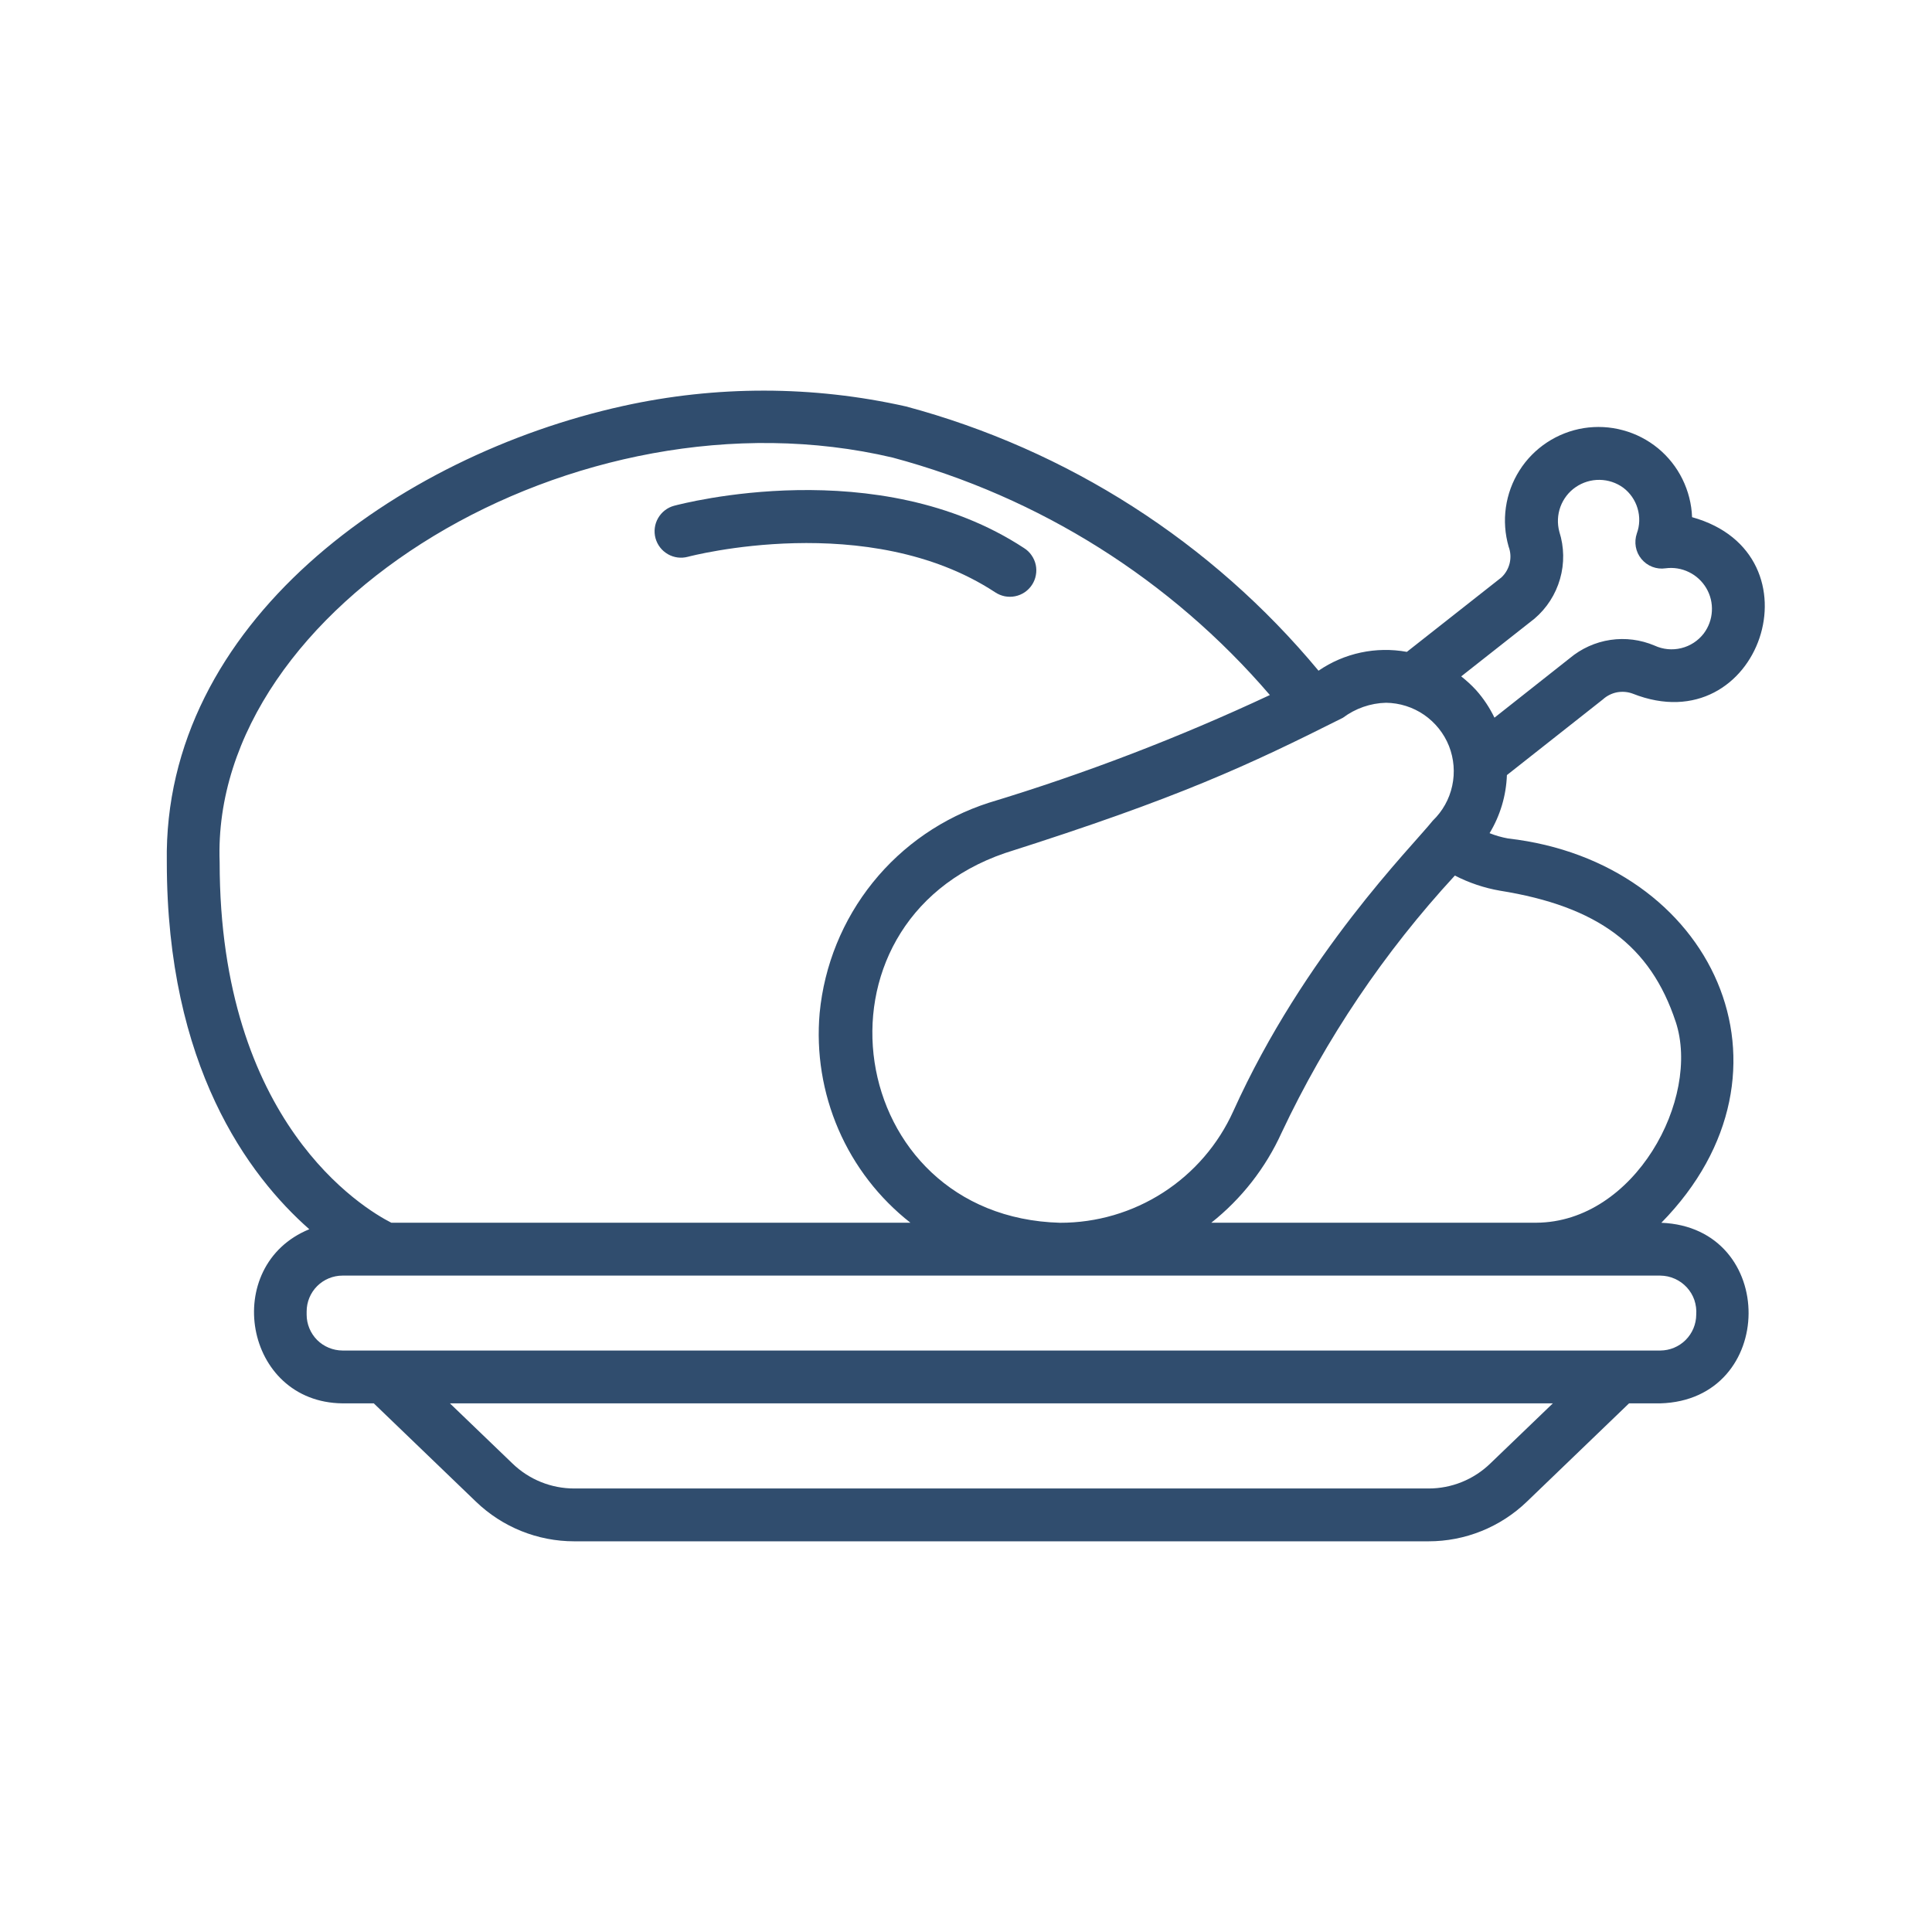 <svg xmlns="http://www.w3.org/2000/svg" fill="none" viewBox="0 0 32 32" height="32" width="32">
<g id="roast-chicken">
<g id="Group">
<path fill="#304D6E" d="M27.517 20.253C29.99 17.733 28.367 14.274 24.98 13.888C24.875 13.869 24.772 13.84 24.672 13.8C24.848 13.509 24.947 13.178 24.959 12.838L26.548 11.585C26.614 11.525 26.695 11.484 26.782 11.467C26.869 11.451 26.96 11.458 27.043 11.489C29.147 12.322 30.21 9.174 28.026 8.566C28.018 8.347 27.963 8.132 27.866 7.935C27.769 7.738 27.631 7.564 27.461 7.424C27.291 7.285 27.094 7.183 26.881 7.126C26.669 7.068 26.448 7.057 26.231 7.091C26.014 7.126 25.807 7.207 25.623 7.328C25.44 7.449 25.284 7.607 25.167 7.793C25.049 7.979 24.973 8.187 24.942 8.405C24.911 8.622 24.927 8.844 24.988 9.055C25.021 9.143 25.026 9.238 25.005 9.328C24.983 9.419 24.935 9.502 24.867 9.565L23.302 10.797C22.792 10.704 22.266 10.816 21.839 11.109C20.069 8.978 17.682 7.449 15.006 6.732C13.463 6.385 11.862 6.383 10.317 6.725C6.579 7.55 2.697 10.329 2.763 14.28C2.763 17.653 4.113 19.47 5.123 20.36C3.654 20.96 4.036 23.227 5.673 23.244H6.191L7.883 24.872C8.321 25.294 8.905 25.53 9.514 25.529H23.659C24.267 25.53 24.852 25.294 25.29 24.872L26.982 23.244H27.5C29.436 23.189 29.457 20.331 27.517 20.253ZM27.755 16.924C28.175 18.198 27.074 20.243 25.447 20.252H20.063C20.564 19.855 20.963 19.344 21.227 18.762C21.961 17.204 22.929 15.768 24.097 14.502C24.331 14.622 24.582 14.707 24.841 14.752C26.465 15.012 27.337 15.662 27.755 16.925V16.924ZM25.416 10.247C25.619 10.074 25.766 9.845 25.839 9.589C25.913 9.332 25.908 9.06 25.827 8.806C25.791 8.67 25.797 8.526 25.846 8.393C25.895 8.261 25.983 8.147 26.099 8.068C26.216 7.988 26.354 7.946 26.495 7.948C26.636 7.95 26.772 7.995 26.886 8.078C27 8.164 27.083 8.284 27.123 8.42C27.164 8.557 27.16 8.703 27.111 8.836C27.087 8.907 27.081 8.983 27.094 9.057C27.107 9.131 27.139 9.2 27.187 9.258C27.235 9.316 27.296 9.361 27.366 9.388C27.436 9.415 27.512 9.424 27.586 9.413C27.719 9.395 27.854 9.417 27.974 9.476C28.094 9.534 28.194 9.627 28.262 9.742C28.33 9.857 28.362 9.99 28.354 10.124C28.347 10.257 28.3 10.385 28.22 10.492C28.127 10.613 27.996 10.699 27.848 10.735C27.7 10.772 27.544 10.757 27.405 10.693C27.174 10.595 26.921 10.562 26.673 10.599C26.424 10.636 26.191 10.742 25.999 10.903L24.753 11.887C24.673 11.722 24.572 11.569 24.45 11.432C24.374 11.349 24.291 11.273 24.202 11.203L25.416 10.247ZM22.957 11.64C23.183 11.643 23.402 11.712 23.588 11.84C23.773 11.968 23.917 12.148 24 12.357C24.082 12.566 24.101 12.796 24.053 13.016C24.006 13.236 23.893 13.437 23.731 13.593C23.386 14.025 21.604 15.801 20.428 18.403C20.179 18.955 19.776 19.423 19.266 19.752C18.757 20.08 18.164 20.254 17.558 20.253C13.983 20.155 13.244 15.297 16.645 14.13C19.533 13.212 20.679 12.674 22.242 11.889C22.449 11.734 22.699 11.646 22.957 11.64ZM3.638 14.28C3.482 10.038 9.541 6.344 14.785 7.579C17.216 8.23 19.394 9.601 21.033 11.512C19.526 12.217 17.971 12.814 16.379 13.296C15.623 13.539 14.954 13.998 14.456 14.617C13.958 15.236 13.652 15.988 13.576 16.779C13.518 17.437 13.625 18.099 13.887 18.706C14.149 19.313 14.559 19.844 15.079 20.252H6.481C6.018 20.016 3.638 18.593 3.638 14.28ZM24.683 24.241C24.408 24.507 24.041 24.655 23.659 24.654H9.514C9.132 24.655 8.764 24.507 8.489 24.241L7.452 23.244H25.72L24.683 24.241ZM28.095 21.775C28.094 21.932 28.031 22.083 27.92 22.194C27.808 22.306 27.657 22.368 27.5 22.369H5.673C5.516 22.368 5.365 22.306 5.253 22.195C5.142 22.083 5.079 21.932 5.079 21.775V21.723C5.079 21.565 5.141 21.414 5.253 21.302C5.364 21.191 5.516 21.128 5.673 21.128H27.5C27.582 21.129 27.664 21.146 27.739 21.18C27.815 21.213 27.882 21.262 27.938 21.322C27.994 21.383 28.037 21.454 28.064 21.532C28.09 21.61 28.101 21.693 28.095 21.775Z" id="Vector"></path>
<path fill="#304D6E" d="M11.394 9.222C11.424 9.214 14.384 8.434 16.481 9.809C16.529 9.841 16.583 9.864 16.64 9.876C16.697 9.887 16.756 9.888 16.813 9.876C16.87 9.865 16.924 9.842 16.972 9.81C17.02 9.777 17.061 9.736 17.093 9.687C17.125 9.638 17.147 9.584 17.157 9.527C17.168 9.47 17.167 9.411 17.155 9.354C17.142 9.297 17.119 9.244 17.085 9.196C17.052 9.148 17.01 9.108 16.96 9.077C14.538 7.489 11.302 8.341 11.165 8.377C11.053 8.407 10.958 8.481 10.9 8.582C10.842 8.682 10.827 8.802 10.857 8.914C10.888 9.026 10.961 9.121 11.062 9.179C11.163 9.237 11.282 9.252 11.394 9.222V9.222Z" id="Vector_2"></path>
</g>
</g>
</svg>
